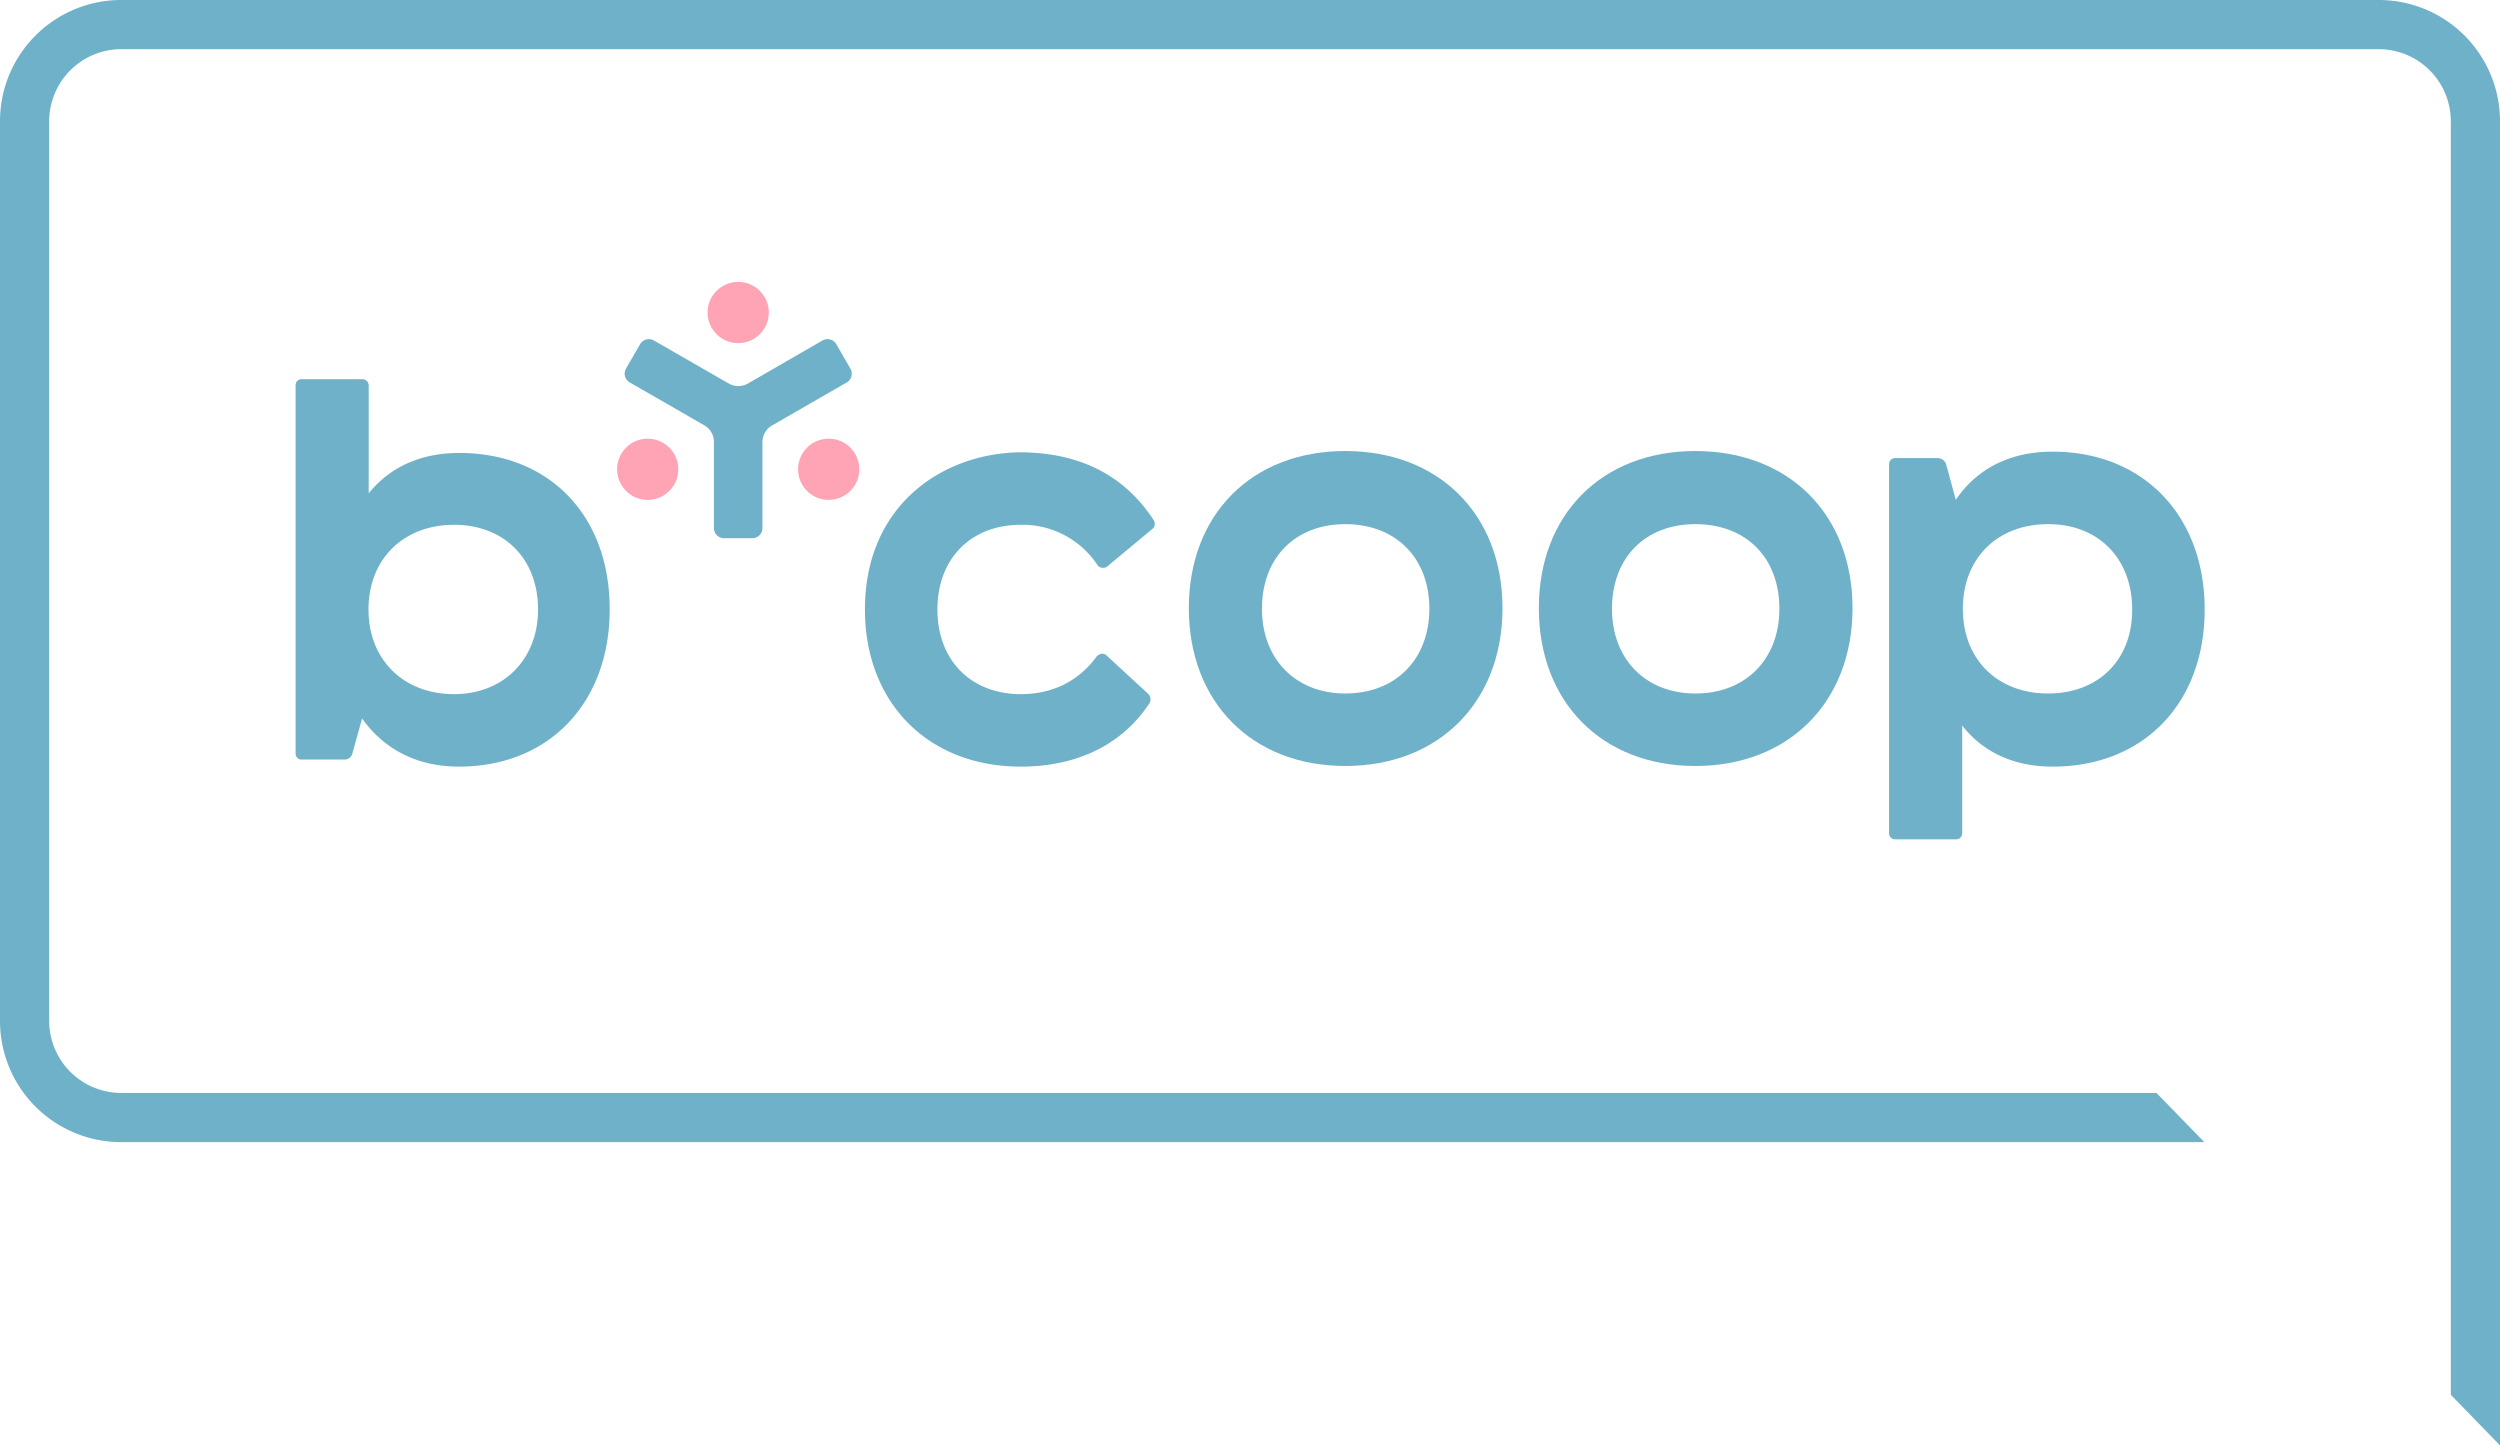 <svg _ngcontent-ulj-c11="" xmlns="http://www.w3.org/2000/svg" viewBox="0 0 584.61 337.95" title="B*COOP"><path _ngcontent-ulj-c11="" d="M556.26,0H28.35A28.35,28.35,0,0,0,0,28.35V238.74a28.34,28.34,0,0,0,28.35,28.34H515.48l-11.21-11.5H28.35A16.87,16.87,0,0,1,11.5,238.74V28.35A16.87,16.87,0,0,1,28.35,11.5H556.26a16.87,16.87,0,0,1,16.85,16.85V326.16L584.61,338V28.35A28.35,28.35,0,0,0,556.26,0Z" fill="#6fb1c8" class="transition-all duration-200 ease-in-out fill-transparent group-hover:fill-blue"></path><path _ngcontent-ulj-c11="" d="M238.41,105.77c-18.15.3-36.15,12.45-36.15,36.75,0,21.75,14.7,36.75,36.45,36.75,13.5,0,23.85-5.4,30-14.7a1.8,1.8,0,0,0-.15-2.25l-9.75-9a1.36,1.36,0,0,0-1.05-.45,2,2,0,0,0-1.5.9c-3,4-8.4,8.55-17.55,8.55-11.7,0-19.5-7.95-19.5-19.8s7.8-19.8,19.5-19.8a21,21,0,0,1,17.85,9.3,1.44,1.44,0,0,0,1.35.75,1.27,1.27,0,0,0,1-.3l10.65-8.85a1.58,1.58,0,0,0,.15-2.1C262.41,110.42,251.46,105.77,238.41,105.77Z" fill="#6fb1c8" class="transition-all duration-200 ease-in-out fill-blue group-hover:fill-rose-dark"></path><path _ngcontent-ulj-c11="" d="M314.6,105.47c-21.9,0-36.6,14.85-36.6,36.75s14.7,36.9,36.6,36.9,36.75-15,36.75-36.9S336.5,105.47,314.6,105.47Zm0,56.7c-11.7,0-19.5-8.1-19.5-19.8,0-12,7.8-19.8,19.5-19.8s19.65,7.8,19.65,19.8C334.25,154.07,326.45,162.17,314.6,162.17Z" fill="#6fb1c8" class="transition-all duration-200 ease-in-out fill-blue group-hover:fill-rose-dark"></path><path _ngcontent-ulj-c11="" d="M396.45,105.47c-21.9,0-36.6,14.85-36.6,36.75s14.7,36.9,36.6,36.9,36.75-15,36.75-36.9S418.35,105.47,396.45,105.47Zm0,56.7c-11.7,0-19.5-8.1-19.5-19.8,0-12,7.8-19.8,19.5-19.8,11.85,0,19.65,7.8,19.65,19.8C416.1,154.07,408.3,162.17,396.45,162.17Z" fill="#6fb1c8" class="transition-all duration-200 ease-in-out fill-blue group-hover:fill-rose-dark"></path><path _ngcontent-ulj-c11="" d="M107.37,105.92c-9.15,0-16.35,3.45-21.15,9.45V90.17a1.5,1.5,0,0,0-1.5-1.5H70.62a1.42,1.42,0,0,0-1.5,1.5v86.1a1.39,1.39,0,0,0,1.5,1.35h10a1.9,1.9,0,0,0,1.8-1.5l2.25-8.1c5,7,12.6,11.25,22.65,11.25,21.15,0,35.25-15,35.25-36.75C142.62,120.62,128.52,105.92,107.37,105.92Zm-1.2,56.4c-11.7,0-20-7.95-20-19.8s8.25-19.8,20-19.8,19.65,7.95,19.65,19.8C125.82,154.22,117.72,162.32,106.17,162.32Z" fill="#6fb1c8" class="transition-all duration-200 ease-in-out fill-blue group-hover:fill-rose-dark"></path><path _ngcontent-ulj-c11="" d="M480,105.62c-10.05,0-17.7,4-22.65,11.25l-2.25-8.25a2.11,2.11,0,0,0-1.95-1.5h-9.9a1.46,1.46,0,0,0-1.5,1.65v86a1.42,1.42,0,0,0,1.5,1.5h14.1a1.42,1.42,0,0,0,1.5-1.5V169.67c4.8,6.15,12,9.6,21.15,9.6,21.3,0,35.55-14.85,35.55-36.75S501.25,105.62,480,105.62Zm-1.05,56.55c-11.85,0-19.95-7.95-19.95-19.8s8.1-19.8,19.95-19.8,19.65,8.1,19.65,20S490.6,162.17,478.9,162.17Z" fill="#6fb1c8" class="transition-all duration-200 ease-in-out fill-blue group-hover:fill-rose-dark"></path><path _ngcontent-ulj-c11="" d="M147.28,89.44l12,6.9,4.09,2.36,1.58.91a4.54,4.54,0,0,1,2,3.54V123.5a2.37,2.37,0,0,0,2.37,2.36h6.61a2.36,2.36,0,0,0,2.36-2.36V103.15a4.52,4.52,0,0,1,2.05-3.54l1.58-.91L186,96.34l12-6.9a2.37,2.37,0,0,0,.86-3.23l-3.3-5.73a2.37,2.37,0,0,0-3.23-.86l-11.95,6.9-4.09,2.36-1.58.91a4.53,4.53,0,0,1-4.09,0L169,88.88l-4.09-2.36-12-6.9a2.37,2.37,0,0,0-3.22.86l-3.31,5.73A2.38,2.38,0,0,0,147.28,89.44Z" fill="#6fb1c8" class="transition-all duration-200 ease-in-out fill-blue group-hover:fill-rose-dark"></path><circle _ngcontent-ulj-c11="" cx="172.62" cy="73.08" r="7.16" fill="#ffa4b4" class="transition-all duration-200 ease-in-out fill-rose"></circle><circle _ngcontent-ulj-c11="" cx="193.78" cy="109.74" r="7.16" fill="#ffa4b4" class="transition-all duration-200 ease-in-out fill-rose"></circle><circle _ngcontent-ulj-c11="" cx="151.46" cy="109.74" r="7.16" fill="#ffa4b4" class="transition-all duration-200 ease-in-out fill-rose"></circle></svg>